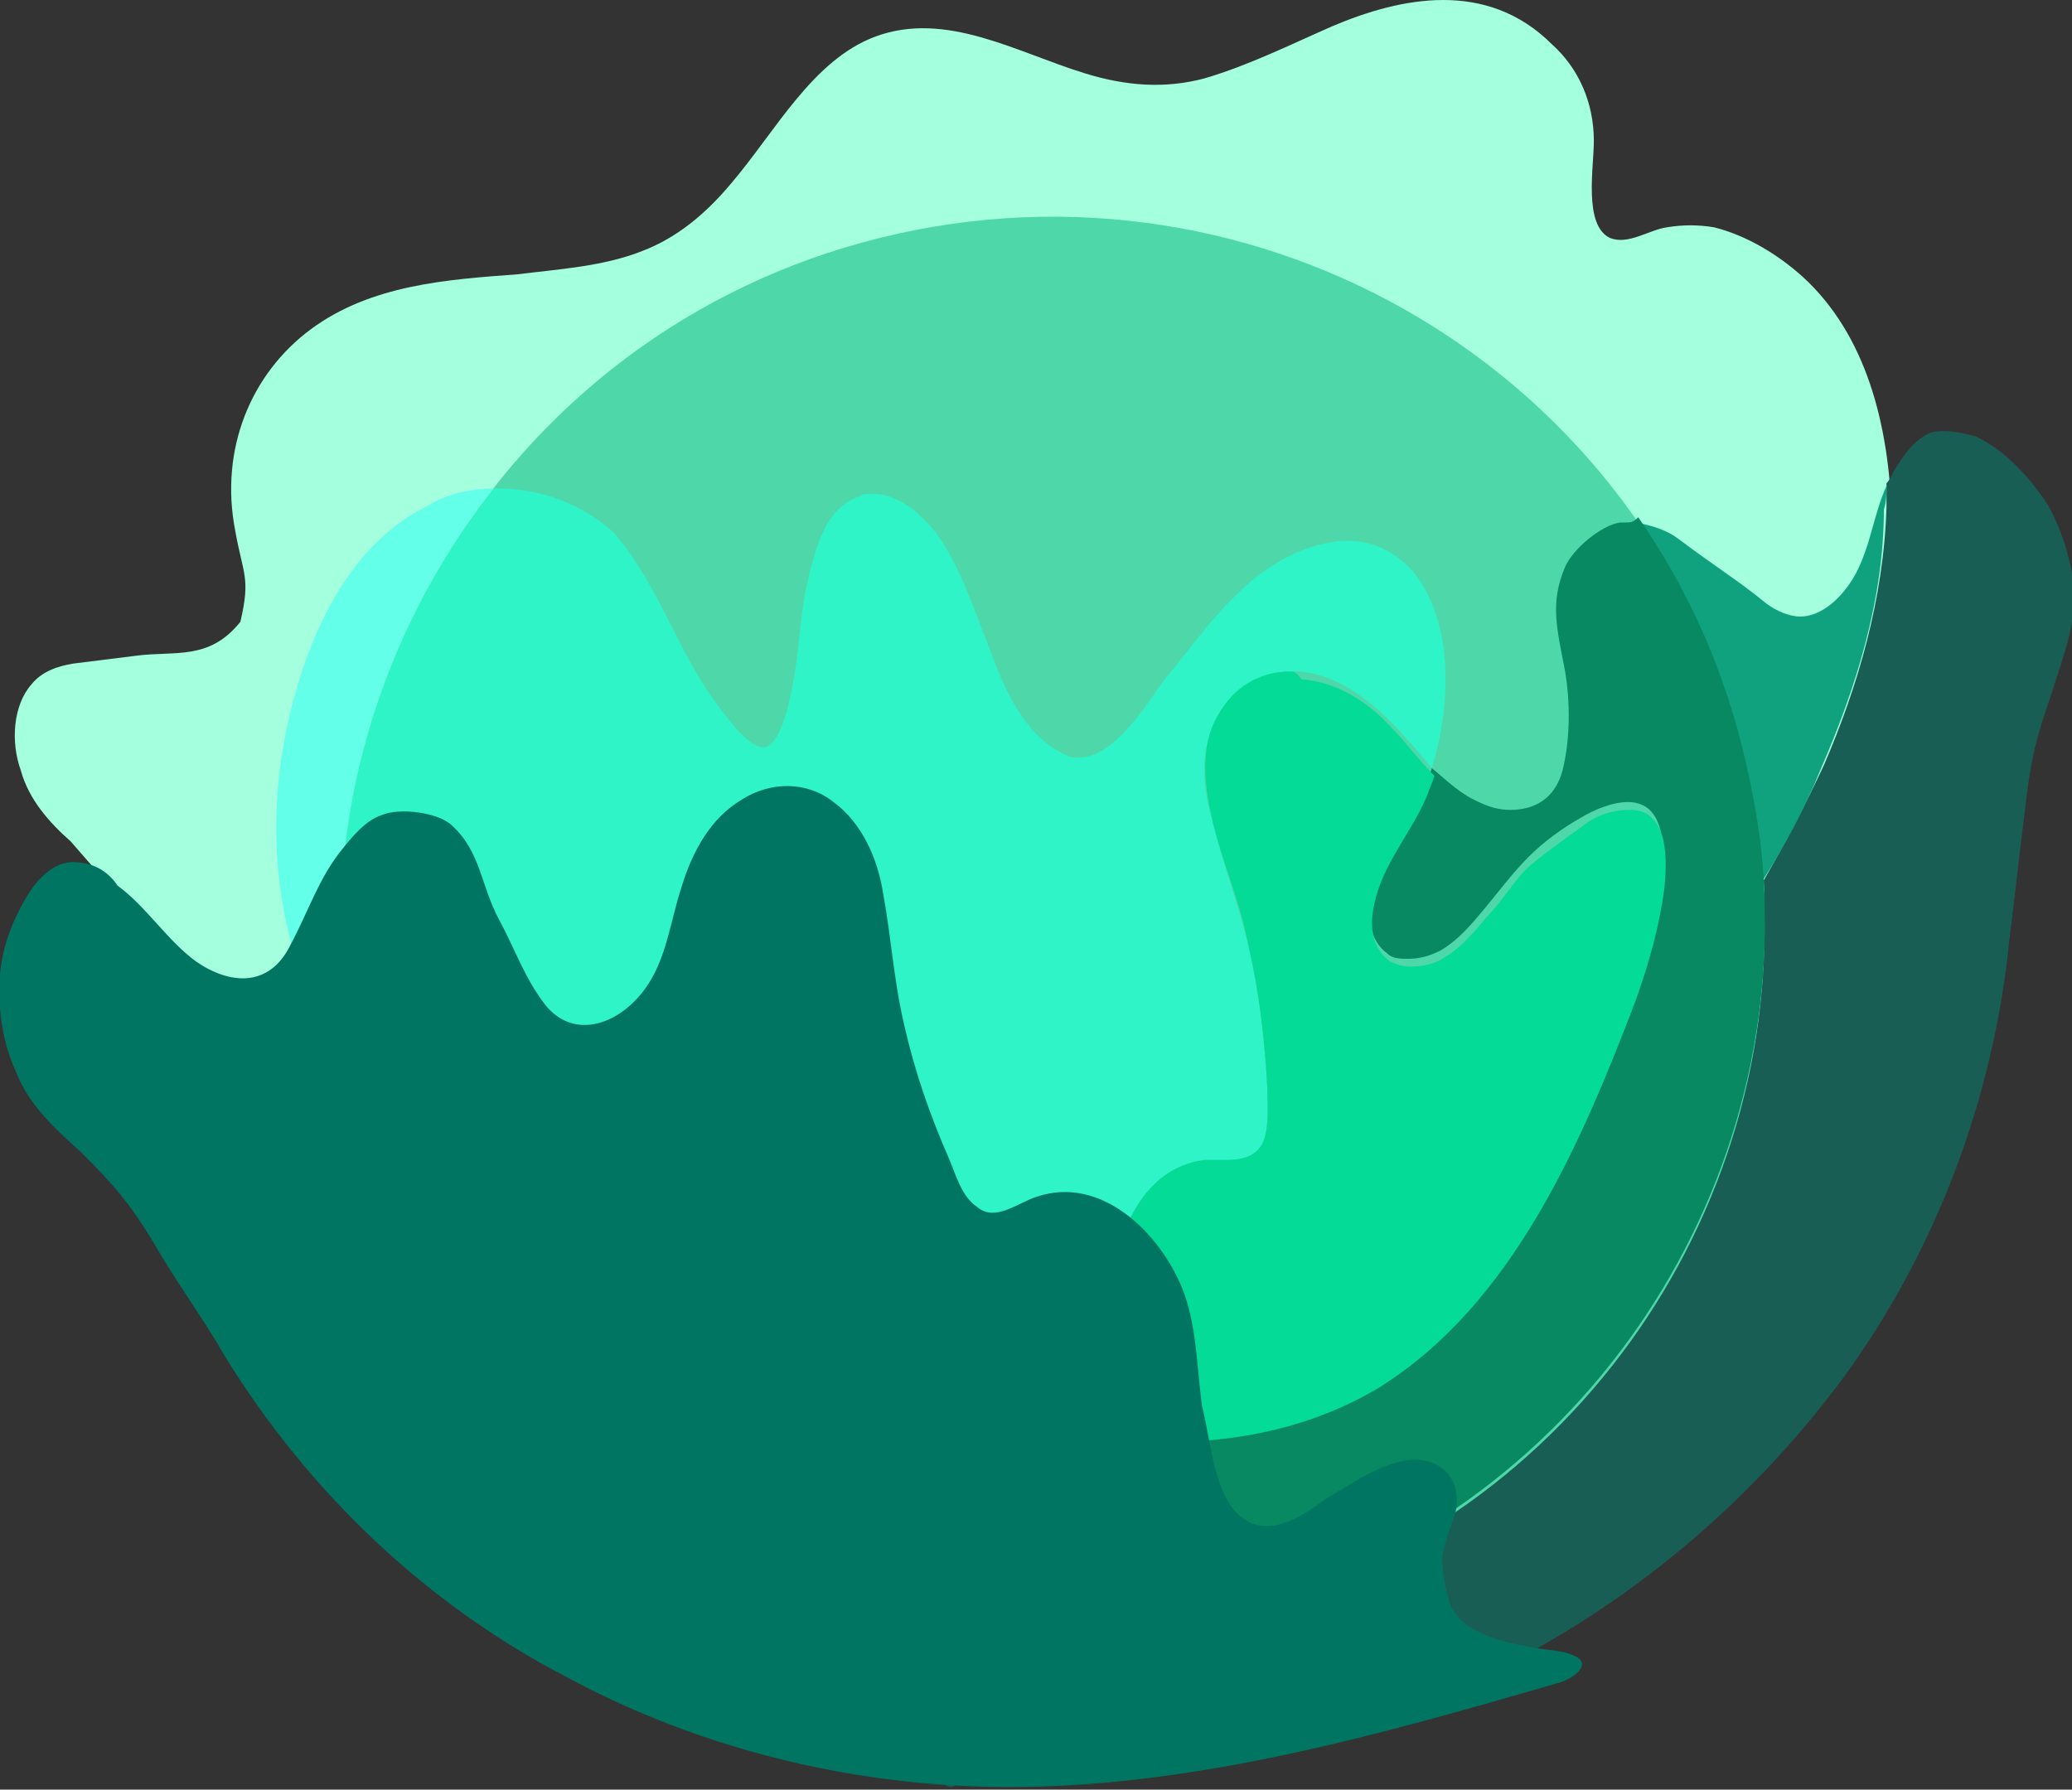 <?xml version="1.0" encoding="utf-8"?>
<!-- Generator: Adobe Illustrator 28.0.0, SVG Export Plug-In . SVG Version: 6.00 Build 0)  -->
<svg version="1.1" id="Layer_1" xmlns="http://www.w3.org/2000/svg" xmlns:xlink="http://www.w3.org/1999/xlink" x="0px" y="0px"
	 width="79.3px" height="68.5px" viewBox="0 0 79.3 68.5" style="enable-background:new 0 0 79.3 68.5;" xml:space="preserve">
<rect x="0" y="0" width="79.3" height="68.5" fill="#333333" stroke="none"/>
<style type="text/css">
	.st0{fill:#A4FFDE;}
	.st1{fill:#4ED8AA;}
	.st2{fill:#195E55;}
	.st3{fill:#10A27E;}
	.st4{fill:#088961;}
	.st5{fill:#64FFE9;}
	.st6{fill:#2FF4C7;}
	.st7{fill:#04DB96;}
	.st8{fill:#007662;}
</style>
<path class="st0" d="M69,10.6c-1-0.9-2.2-1.6-3.4-1.9c-0.6-0.1-1.2-0.1-1.8,0c-0.7,0.1-1.5,0.7-2.2,0.4c-1-0.5-0.6-2.7-0.6-3.7
	c0-1.5-0.6-2.8-1.6-3.7C56.9-0.8,53.6-0.1,51,1c-1.6,0.7-3.2,1.5-4.9,2c-1.5,0.4-3,0.3-4.6-0.2c-2.6-0.8-5.3-2.4-8-1.4
	c-2.4,0.9-3.8,3.6-5.5,5.6c-1,1.2-2.1,2.1-3.4,2.6c-1.5,0.6-3.2,0.7-4.8,0.9c-2.7,0.2-5.6,0.4-7.9,2.1c-2.3,1.7-3.5,4.6-2.9,7.7
	c0.3,1.7,0.6,1.8,0.2,3.5c-1.2,1.5-2.5,1.1-4,1.3c-0.8,0.1-1.6,0.2-2.4,0.3c-0.6,0.1-1.2,0.3-1.6,0.8c-0.7,0.8-0.8,2.2-0.4,3.3
	c0.3,1.1,1.1,2,1.9,2.7c0.7,0.8,1.2,1.4,1.8,2c1.1,1.1,0.6,1,1.8,2.5c1,1.3,2,2.5,3.1,3.7c2.2,2.4,4.5,4.6,7,6.6
	c5.1,4,10.9,6.8,16.9,7.8c6.2,1,12.5,0,17.9-3.3c2.8-1.7,5.3-3.9,7.6-6.3c2.2-2.3,4.3-4.7,6.3-7.3c1.9-2.5,3.6-5.2,4.9-8.2
	c1.3-3,2.4-6.4,2.4-9.9C72.3,16.2,71.4,12.8,69,10.6"/>
<path class="st1" d="M66.7,28.9c3.7,14.6-5.2,29.4-19.8,33c-14.6,3.7-29.4-5.2-33-19.8s5.2-29.4,19.8-33S63.1,14.3,66.7,28.9"/>
<path class="st2" d="M74.4,16.5c-0.2,0-0.4,0-0.6,0.1c-0.6,0.3-1,0.9-1.3,1.4c-0.1,0.2-0.2,0.4-0.3,0.5c0,0.3,0,0.6,0,0.9
	c-0.1,3.5-1.1,6.9-2.4,9.9c-0.7,1.5-1.5,3-2.3,4.4c0.8,12.9-7.6,24.9-20.6,28.1c-2.2,0.6-4.5,0.8-6.6,0.8c-0.9,0-1.8-0.1-2.7-0.1
	c0.2,0.2,0.5,0.5,0.7,0.8c0.3,0.5,0.5,1.2,0.6,1.8c0.1,0.9-0.7,1.8-1.5,2.4c6.7-1,13.6-0.4,19.7-3.5c5.3-2.6,9.9-6.5,13.4-11.2
	c3.6-4.9,5.8-10.8,6.4-16.8c0.2-1.6,0.4-3.4,0.6-5c0.2-1.8,0.4-2.7,1-4.4c0.4-1.3,0.9-2.5,0.9-3.9c-0.1-1.2-0.5-2.5-1.1-3.5
	c-0.7-1-1.6-2-2.7-2.5C75.2,16.6,74.8,16.5,74.4,16.5"/>
<path class="st3" d="M72.2,18.6c-0.5,1.1-0.6,2.3-1.2,3.4c-0.5,0.9-1.3,1.6-2.1,1.6c-0.4,0-0.9-0.2-1.3-0.5
	c-1.1-0.9-1.8-1.3-3.4-2.5c-0.4-0.3-1-0.5-1.6-0.6c1.8,2.6,3.2,5.6,4,8.9c0.4,1.7,0.7,3.3,0.8,4.9c0.9-1.4,1.7-2.9,2.3-4.4
	c1.3-3,2.4-6.4,2.4-9.9C72.2,19.2,72.2,18.9,72.2,18.6"/>
<path class="st2" d="M37.3,67.7c-0.3,0.1-0.7,0.1-1,0.2c-0.1,0-0.2,0-0.3,0c0,0-0.1,0-0.1,0c0.1,0.3,0.3,0.5,0.5,0.5
	c0,0,0.1,0,0.2-0.1C36.8,68.1,37.1,67.9,37.3,67.7 M35.4,67.2C35.4,67.2,35.3,67.2,35.4,67.2c-0.4,0.5,0,0.7,0.5,0.7
	c0,0,0-0.1,0-0.1C35.6,67.5,35.5,67.2,35.4,67.2"/>
<path class="st4" d="M62.2,20c-0.1,0-0.1,0-0.2,0c-0.7,0.1-1.8,1-2.1,1.7c-0.6,1.4-0.3,2.4,0,4c0.2,1.2,0.2,2.6-0.1,3.8
	c-0.3,1.1-1.1,1.5-2,1.5c-0.4,0-0.8-0.1-1.2-0.3c-0.7-0.3-1.2-0.8-1.8-1.3c-0.1,0.3-0.2,0.6-0.3,0.8c-0.5,1.4-1.7,2.6-2,4.1
	c-0.2,0.7-0.1,1.7,0.6,2.2c0.2,0.2,0.5,0.2,0.8,0.2c0.4,0,0.8-0.1,1.2-0.3c0.7-0.4,1.2-1,1.7-1.6c0.5-0.6,1.1-1.4,1.7-2
	c0.6-0.6,1.3-1.1,2-1.5c0.5-0.3,1.2-0.6,1.8-0.6c0,0,0,0,0,0c1.5,0,1.4,1.9,1.3,3c-0.1,1.5-0.6,2.9-1.1,4.3
	c-2,5.5-4.7,11.7-9.8,14.8c-2.5,1.6-5.3,2.1-8.2,2.1c-0.2,0-0.3,0-0.5,0c0.2,0.5,0.3,1,0.4,1.6c0.1,0.7,0.2,1.6-0.2,2.3
	c-0.4,0.6-1,0.7-1.6,0.7c-0.5,0-1-0.1-1.4-0.2c-0.7-0.1-1.4-0.2-2-0.2c-0.5,0-0.9,0.1-1.3,0.2c-1.3,0.4-1.7,1.6-0.8,2.6
	c0.2,0.2,0.3,0.4,0.5,0.5c0.9,0.1,1.8,0.1,2.7,0.1c2.2,0,4.4-0.3,6.6-0.8c12.9-3.2,21.4-15.2,20.6-28.1c-0.1-1.6-0.4-3.3-0.8-4.9
	c-0.8-3.3-2.2-6.3-4-8.9C62.5,20,62.4,20,62.2,20"/>
<path class="st5" d="M18.9,18.7c-0.9,0-1.8,0.2-2.6,0.7c-2.6,1.3-4.1,4.1-4.9,6.8c-1.6,5.3-0.9,10.8,2.3,15.4
	C11.8,33.2,14,24.9,18.9,18.7"/>
<path class="st6" d="M19.1,18.7c0,0-0.1,0-0.2,0c-4.9,6.2-7.1,14.5-5.2,22.9c0.1,0.1,0.2,0.3,0.3,0.4c0.1,0.2,0.5,0.7,0.7,0.8
	c0.7,0.8,1.4,1.5,2.2,2.2c2.5,2.1,5.5,3.6,8.4,5c3,1.4,6.2,2.6,9.3,3.5c3,0.9,6.3,1.6,9.5,1.7c-0.1-0.3-0.2-0.6-0.3-0.8
	c-0.5-1.5-1.2-2.9-1.2-4.5c-0.1-2.3,1-5.2,3.5-5.5c0.1,0,0.3,0,0.4,0c0.1,0,0.1,0,0.2,0c0.1,0,0.1,0,0.2,0c0.6,0,1.1-0.1,1.4-0.6
	c0.3-0.6,0.2-1.5,0.2-2.2c-0.1-1.8-0.3-3.5-0.7-5.3c-0.4-1.7-1-3.2-1.4-4.9c-0.4-1.3-0.5-2.7,0.2-4c0.6-1,1.6-1.7,2.8-1.7
	c0.1,0,0.2,0,0.3,0c1.4,0.1,2.6,1,3.5,1.9c0.6,0.6,1.1,1.2,1.6,1.8c0.7-2.3,0.9-5.5-0.7-7.5c-0.7-0.8-1.6-1.2-2.5-1.2
	c-1.5,0-3.1,0.9-4.1,1.9c-1.1,1-2,2.3-3,3.5c-0.7,1-1.9,2.9-3.2,2.9c-0.2,0-0.4,0-0.7-0.2c-1.4-0.7-2.2-2.5-2.7-3.9
	c-0.6-1.5-1.1-3.1-2-4.4c-0.6-0.8-1.5-1.6-2.5-1.6c-0.2,0-0.4,0-0.5,0.1c-1.3,0.4-1.7,2-2,3.3c-0.3,1.3-0.3,2.7-0.6,4.1
	c-0.1,0.5-0.4,2-1,2.2c0,0-0.1,0-0.1,0c-0.5,0-1.2-0.9-1.5-1.3c-1.7-2.1-2.4-4.8-4.2-6.9C22.3,19.3,20.7,18.7,19.1,18.7"/>
<path class="st7" d="M49.4,25.7c-1.2,0-2.2,0.6-2.8,1.7c-0.7,1.2-0.5,2.7-0.2,4c0.4,1.7,1.1,3.2,1.4,4.9c0.4,1.7,0.6,3.5,0.7,5.3
	c0,0.7,0.1,1.6-0.2,2.2c-0.3,0.5-0.8,0.6-1.4,0.6c-0.1,0-0.1,0-0.2,0s-0.1,0-0.2,0c-0.2,0-0.3,0-0.4,0c-2.5,0.3-3.6,3.2-3.5,5.5
	c0.1,1.6,0.7,3.1,1.2,4.5c0.1,0.3,0.2,0.6,0.3,0.8c0.2,0,0.3,0,0.5,0c2.9,0,5.7-0.6,8.2-2.1c5.1-3.2,7.7-9.3,9.8-14.8
	c0.5-1.4,0.9-2.8,1.1-4.3c0.1-1,0.2-3-1.3-3c0,0,0,0,0,0c-0.7,0-1.3,0.2-1.8,0.6c-0.7,0.5-1.4,1-2,1.5c-0.6,0.5-1.1,1.4-1.7,2
	c-0.5,0.6-1,1.2-1.7,1.6c-0.3,0.2-0.8,0.3-1.2,0.3c-0.3,0-0.6-0.1-0.8-0.2c-0.7-0.5-0.8-1.4-0.6-2.2c0.3-1.5,1.4-2.7,2-4.1
	c0.1-0.3,0.2-0.5,0.3-0.8c-0.6-0.6-1.1-1.3-1.6-1.8c-0.9-1-2.1-1.8-3.5-1.9C49.6,25.7,49.5,25.7,49.4,25.7"/>
<path class="st8" d="M0.6,41c0.5,1.3,1.5,2.2,2.5,3.1c1.3,1.3,1.9,2,2.8,3.5c0.8,1.4,1.9,2.9,2.7,4.3c3.2,5.2,7.7,9.5,13.1,12.3
	c5.2,2.8,11.1,4.2,16.9,4.2c7.2,0,14.2-2,21.1-4c0.6-0.2,1.2-0.7,0.6-1c-0.4-0.2-0.7-0.2-1.4-0.3c-1.3-0.2-3-0.6-3.4-1.7
	c-0.2-0.6-0.3-1.2-0.3-1.8c0.1-0.6,0.3-1.1,0.5-1.7c0.3-1.3-0.6-2.2-1.9-2c-1.1,0.2-2.1,0.9-3.1,1.5c-0.8,0.6-2,1.4-3,0.8
	c-0.7-0.4-1-1.3-1.2-2c-0.2-0.8-0.3-1.6-0.5-2.4c-0.2-1.5-0.2-3.2-0.8-4.6c-0.9-2.1-3.1-4.2-5.5-3.4c-0.7,0.2-1.6,1-2.3,0.4
	c-0.6-0.4-0.8-1.2-1.1-1.9c-0.7-1.6-1.3-3.3-1.7-5.1c-0.4-1.7-0.5-3.4-0.8-5c-0.2-1.3-0.8-2.7-1.9-3.5c-1-0.8-2.4-0.8-3.5-0.1
	c-1.2,0.7-1.9,2-2.3,3.3c-0.5,1.5-0.6,3.1-1.7,4.3c-1,1.1-2.5,1.5-3.5,0.3c-0.8-1-1.2-2.2-1.8-3.3c-0.7-1.3-0.7-2.6-1.8-3.6
	c-0.5-0.5-2-0.7-2.7-0.4c-0.6,0.2-1.1,0.8-1.5,1.3c-0.9,1.1-1.3,2.4-2,3.7c-0.8,1.6-2.3,1.5-3.6,0.6c-1.1-0.8-1.9-2.1-3-2.9
	C4.1,33.3,3.5,33,2.8,33c-0.6,0-1.1,0.4-1.5,0.9c-0.7,1-1.2,2.2-1.3,3.4C-0.1,38.6,0.1,39.9,0.6,41L0.6,41z"/>
</svg>
